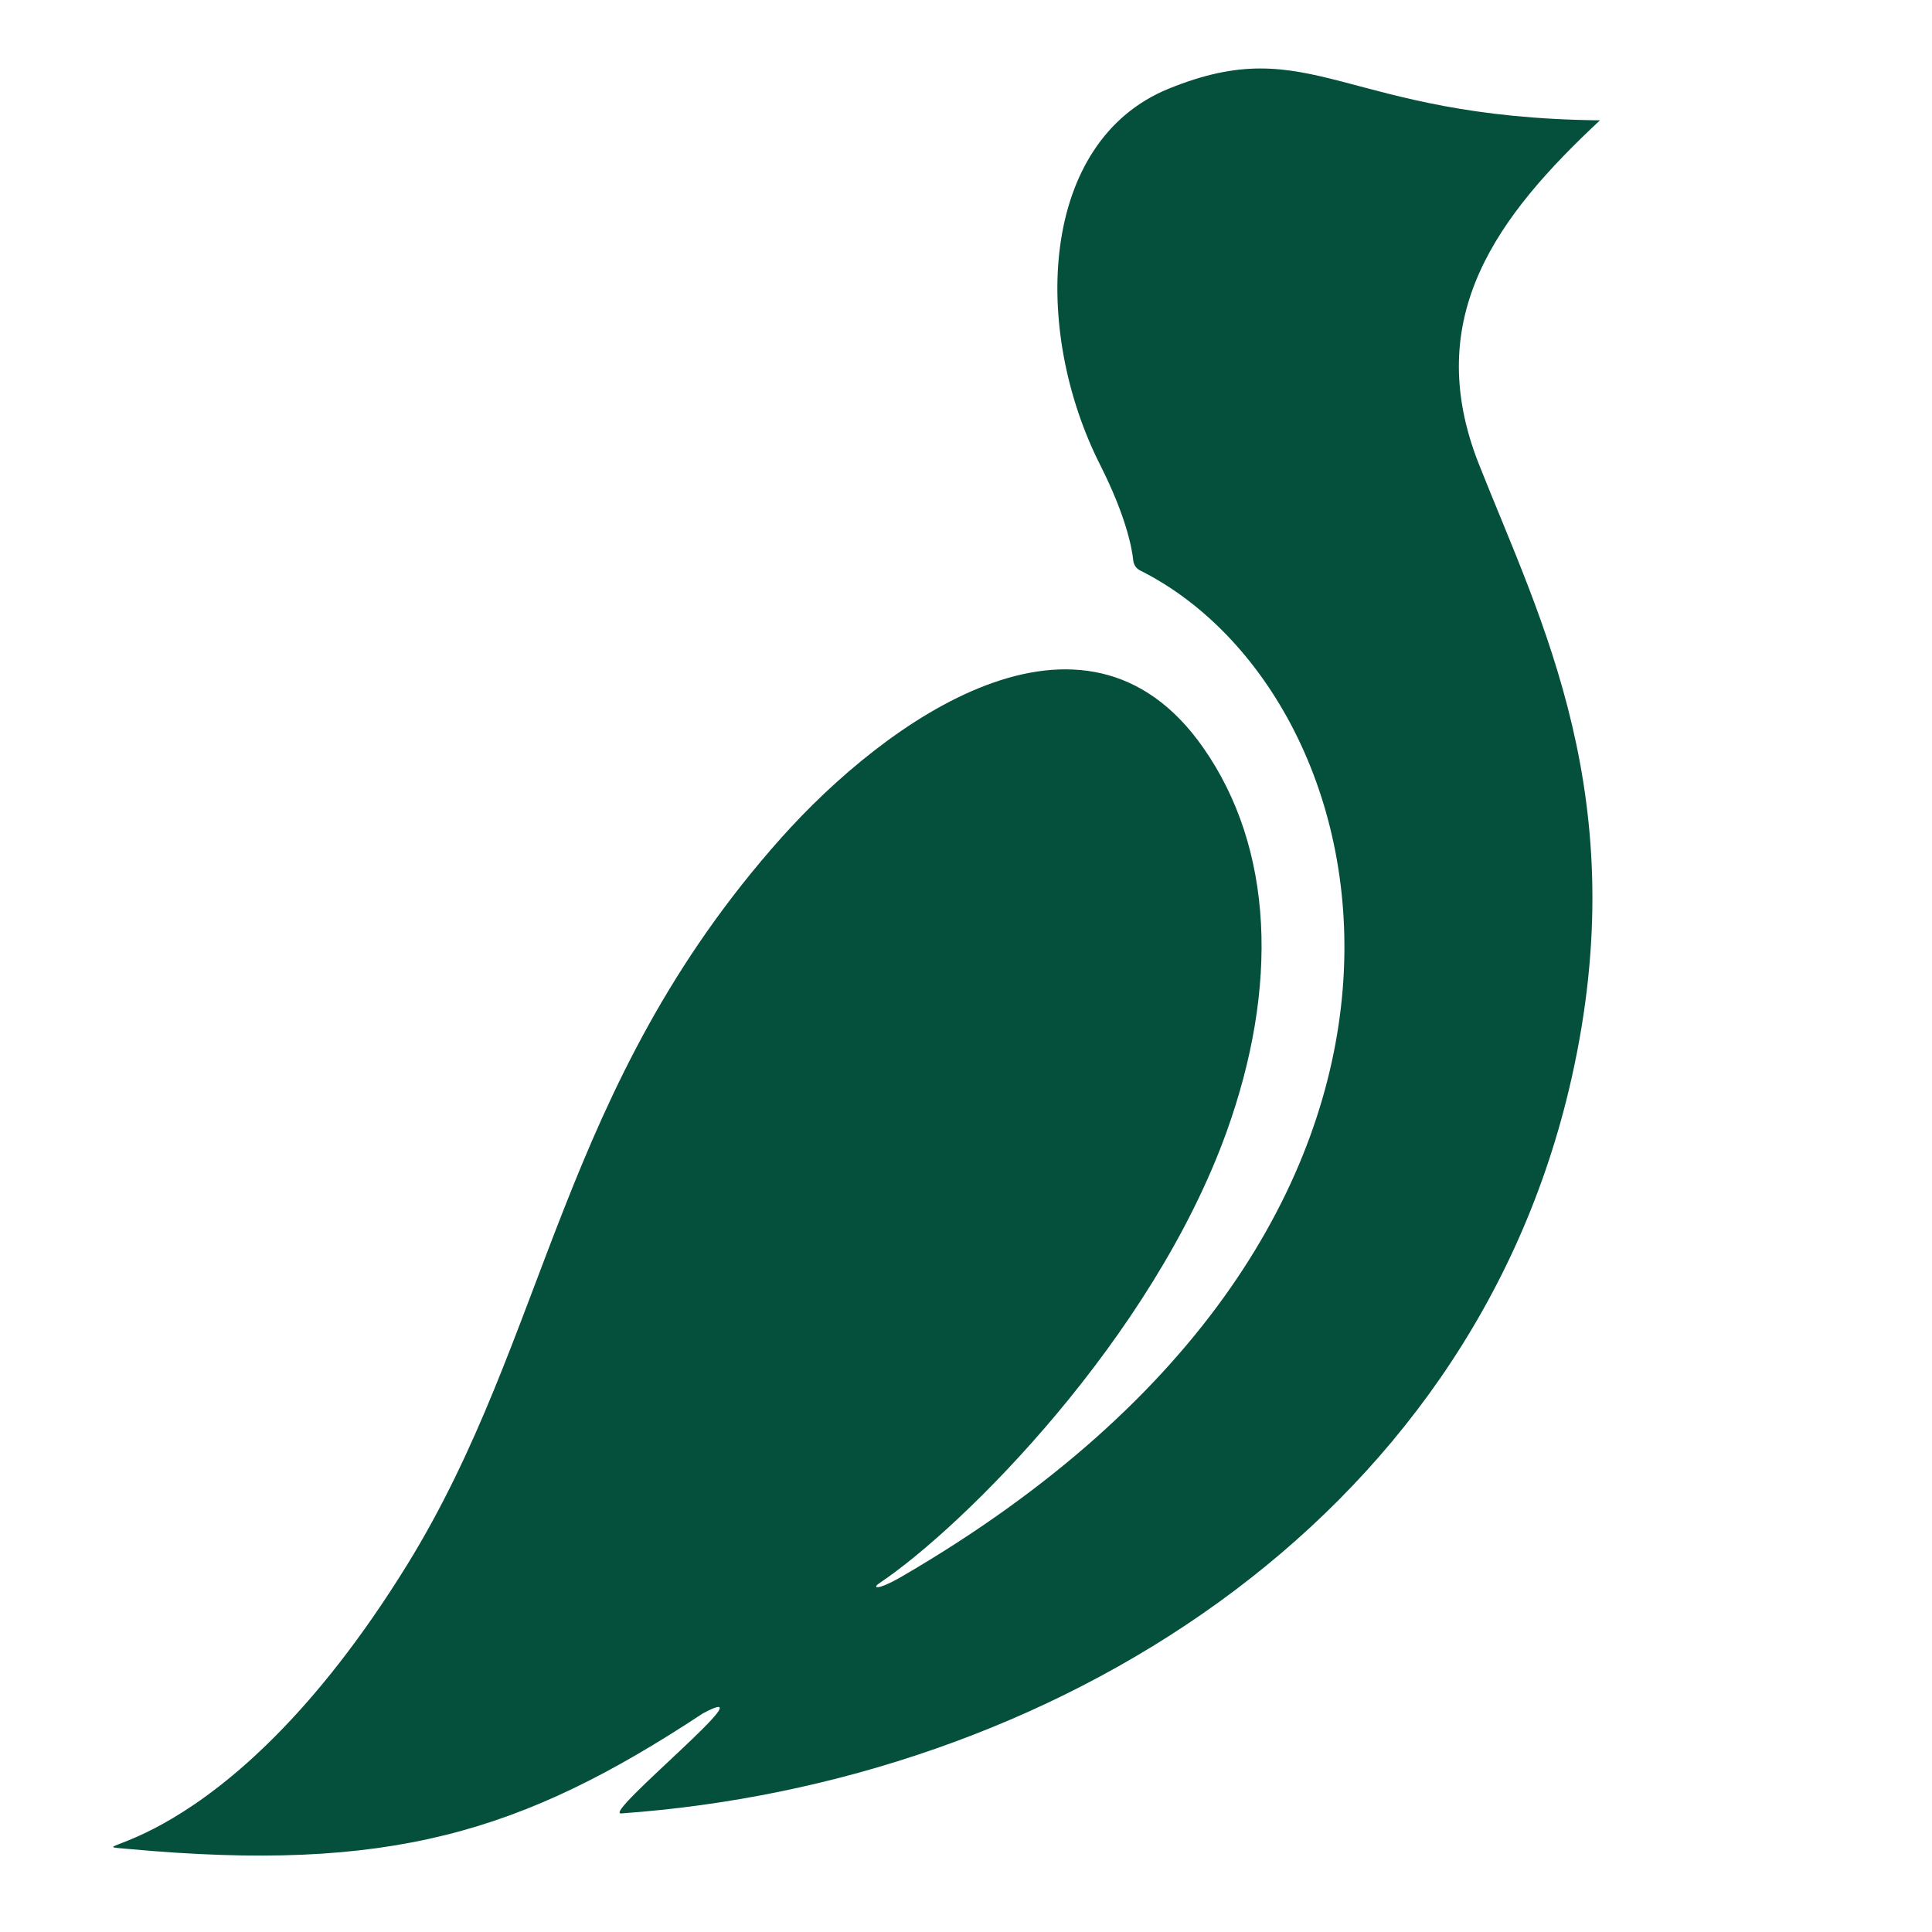 <svg width="256" height="256" viewBox="0 0 256 256" fill="none" xmlns="http://www.w3.org/2000/svg">
<path d="M150.17 74.303C150.2 74.576 150.299 74.838 150.457 75.063C150.616 75.288 150.828 75.469 151.076 75.59C184.548 92.369 199.692 162.241 119.547 208.867C116.251 210.785 115.5 210.467 116.517 209.785C127.765 202.241 152.668 177.355 162.534 149.964C169.4 130.863 168.859 112.487 159.384 98.999C143.63 76.577 117.384 95.455 103.472 111.071C74.05 144.115 72.728 176.956 53.924 207.386C29.201 247.395 8.294 244.193 17.018 244.996C51.559 248.167 69.102 242.893 93.138 227.032C102.416 222.063 79.698 240.473 82.307 240.288C138.841 236.28 194.843 202.185 208.215 142.99C216.6 105.861 204.177 82.276 195.959 61.497C188.209 41.907 198.624 28.454 212 15.945C177.781 15.588 173.957 3.963 154.839 11.761C137.772 18.721 136.644 43.517 145.78 61.613C149.222 68.428 149.99 72.625 150.17 74.303Z" fill="#05503C"></path>
</svg>
